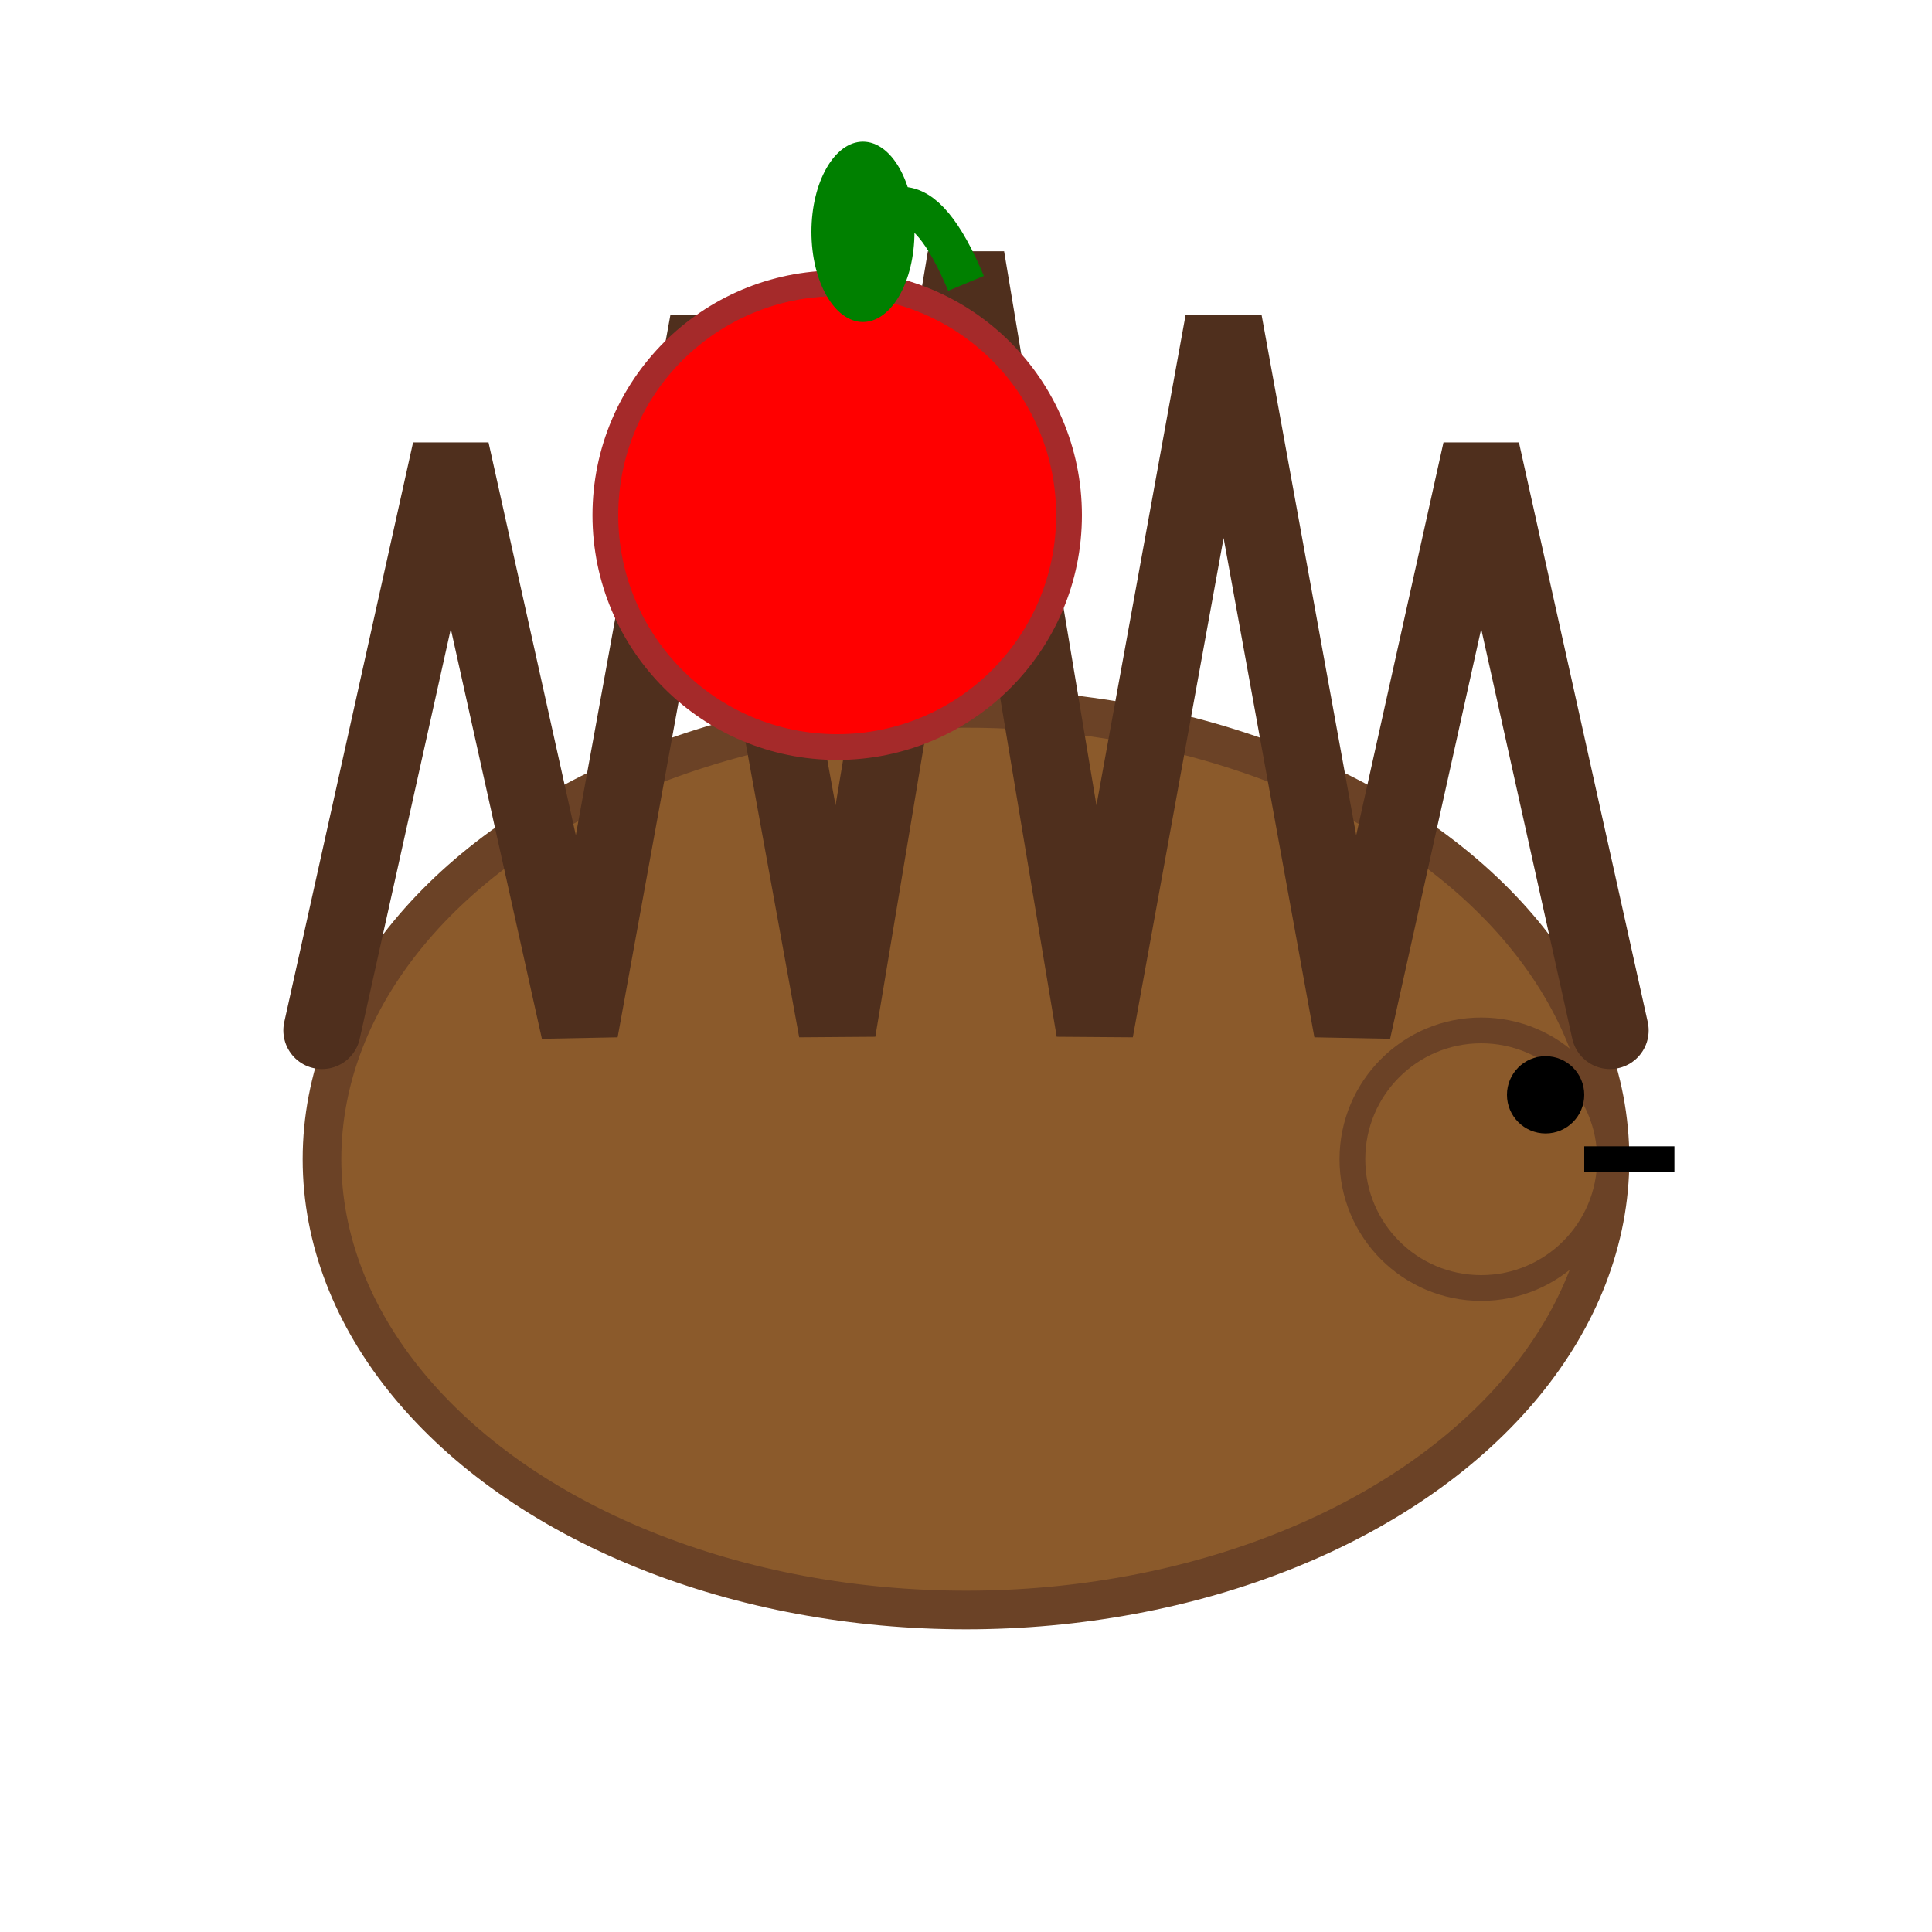 <?xml version="1.0" encoding="UTF-8"?>
<svg
    viewBox="0 0 150 150"
    xmlns="http://www.w3.org/2000/svg"
    xmlns:xlink="http://www.w3.org/1999/xlink"
>
    <!-- Hedgehog body -->
    <ellipse cx="75" cy="90" rx="50" ry="35" fill="#8B5A2B" stroke="#6B4226" stroke-width="3" />
    
    <!-- Spikes -->
    <path d="M25,80 L35,35 L45,80 L55,25 L65,80 L75,20 L85,80 L95,25 L105,80 L115,35 L125,80" 
          fill="none" stroke="#4F2F1D" stroke-width="6" stroke-linecap="round" />
    
    <!-- Face -->
    <circle cx="115" cy="90" r="10" fill="#8B5A2B" stroke="#6B4226" stroke-width="2" />
    <circle cx="120" cy="85" r="3" fill="black" />
    <line x1="123" y1="90" x2="130" y2="90" stroke="black" stroke-width="2" />
    
    <!-- Apple -->
    <circle cx="65" cy="40" r="18" fill="red" stroke="#A52A2A" stroke-width="2" />
    <path d="M65,22 Q70,10 75,22" stroke="green" stroke-width="3" fill="none" />
    <ellipse cx="67" cy="18" rx="4" ry="7" fill="green" />
</svg>